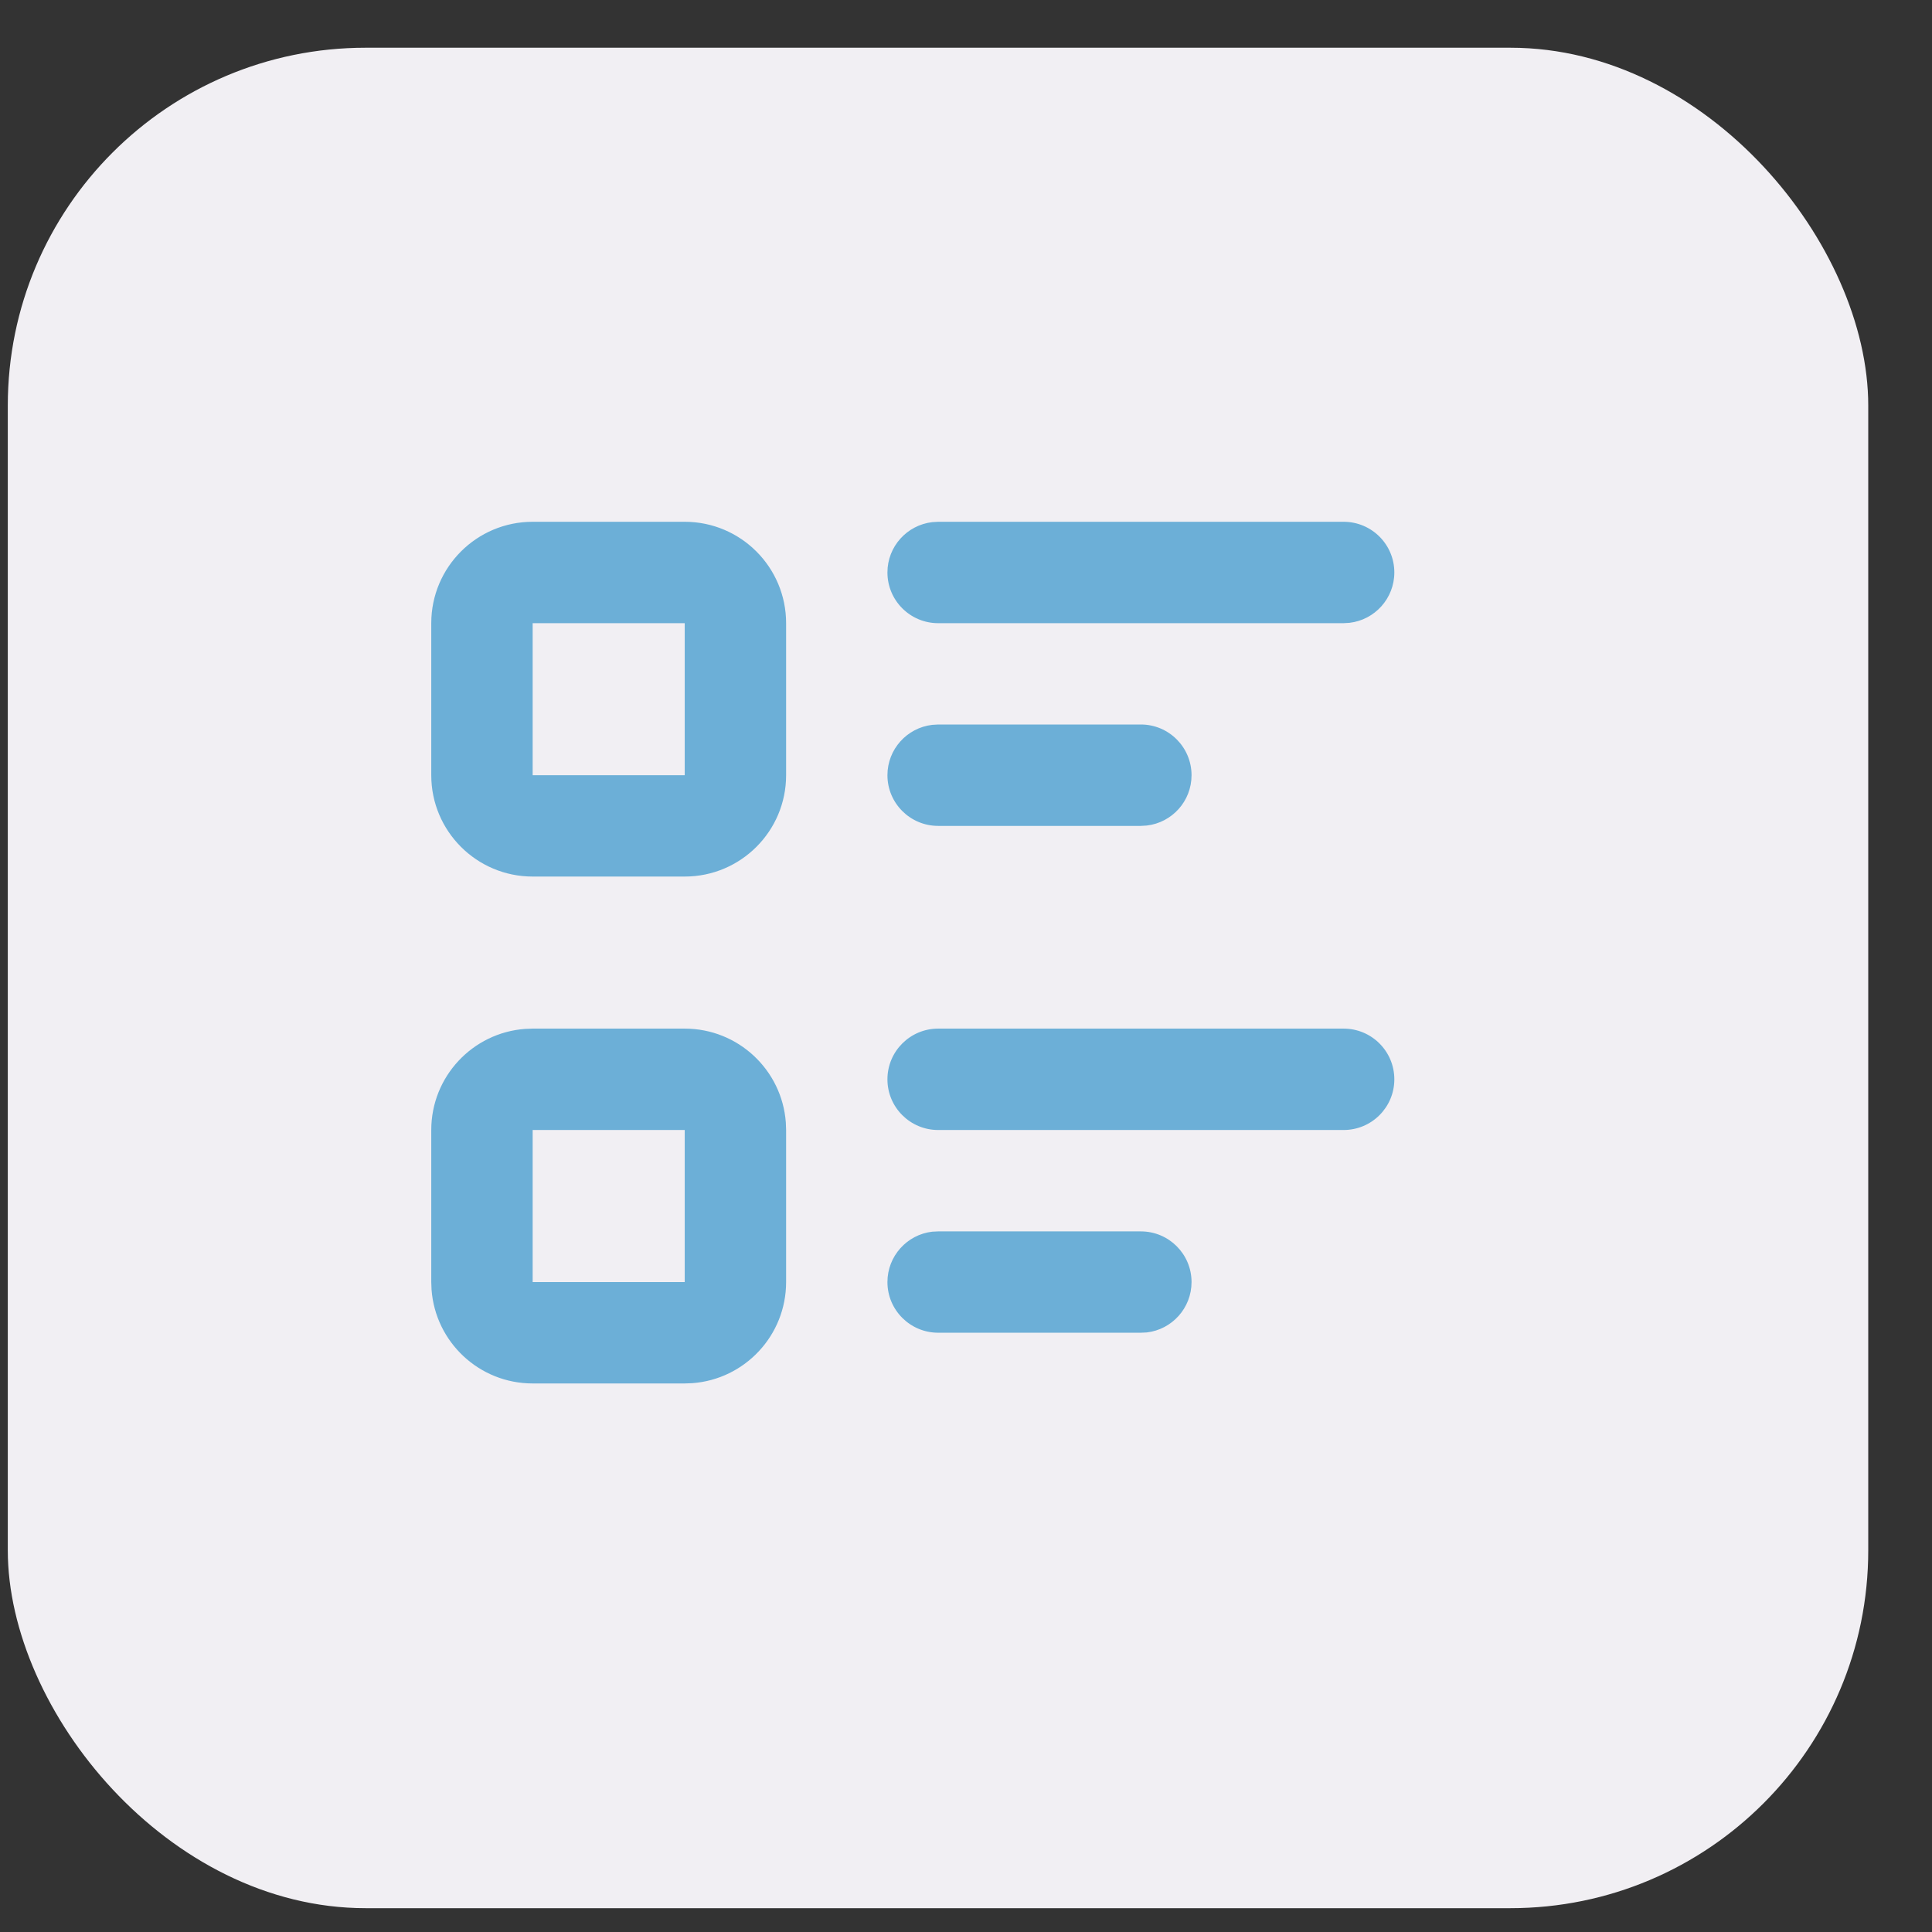<svg width="27" height="27" viewBox="0 0 27 27" fill="none" xmlns="http://www.w3.org/2000/svg">
<rect x="0" y="0" width="27" height="27" fill="#333333" stroke="none"/>
<rect x="0.109" y="0.667" width="26" height="26" rx="5" fill="#F1EFF3"/>
<path fill-rule="evenodd" clip-rule="evenodd" d="M9.569 14.375C10.316 14.375 10.928 14.953 10.982 15.686L10.986 15.792V17.917C10.986 18.664 10.408 19.276 9.675 19.33L9.569 19.334H7.444C6.697 19.334 6.085 18.756 6.031 18.023L6.027 17.917V15.792C6.027 15.045 6.605 14.433 7.338 14.379L7.444 14.375H9.569ZM15.944 17.209C16.335 17.209 16.652 17.526 16.652 17.917C16.652 18.28 16.379 18.58 16.027 18.621L15.944 18.625H13.111C12.72 18.625 12.402 18.308 12.402 17.917C12.402 17.554 12.676 17.254 13.028 17.213L13.111 17.209H15.944ZM9.569 15.792H7.444V17.917H9.569V15.792ZM18.777 14.375C19.169 14.375 19.486 14.692 19.486 15.084C19.486 15.475 19.169 15.792 18.777 15.792H13.111C12.72 15.792 12.402 15.475 12.402 15.084C12.402 14.692 12.72 14.375 13.111 14.375H18.777ZM9.569 7.292C10.351 7.292 10.986 7.926 10.986 8.709V10.834C10.986 11.616 10.351 12.25 9.569 12.25H7.444C6.662 12.25 6.027 11.616 6.027 10.834V8.709C6.027 7.926 6.662 7.292 7.444 7.292H9.569ZM15.944 10.125C16.335 10.125 16.652 10.443 16.652 10.834C16.652 11.197 16.379 11.496 16.027 11.537L15.944 11.542H13.111C12.72 11.542 12.402 11.225 12.402 10.834C12.402 10.47 12.676 10.171 13.028 10.13L13.111 10.125H15.944ZM9.569 8.709H7.444V10.834H9.569V8.709ZM18.777 7.292C19.169 7.292 19.486 7.609 19.486 8C19.486 8.364 19.212 8.663 18.86 8.704L18.777 8.709H13.111C12.72 8.709 12.402 8.392 12.402 8C12.402 7.637 12.676 7.338 13.028 7.297L13.111 7.292H18.777Z" fill="#6CAFD7"/>
</svg>
